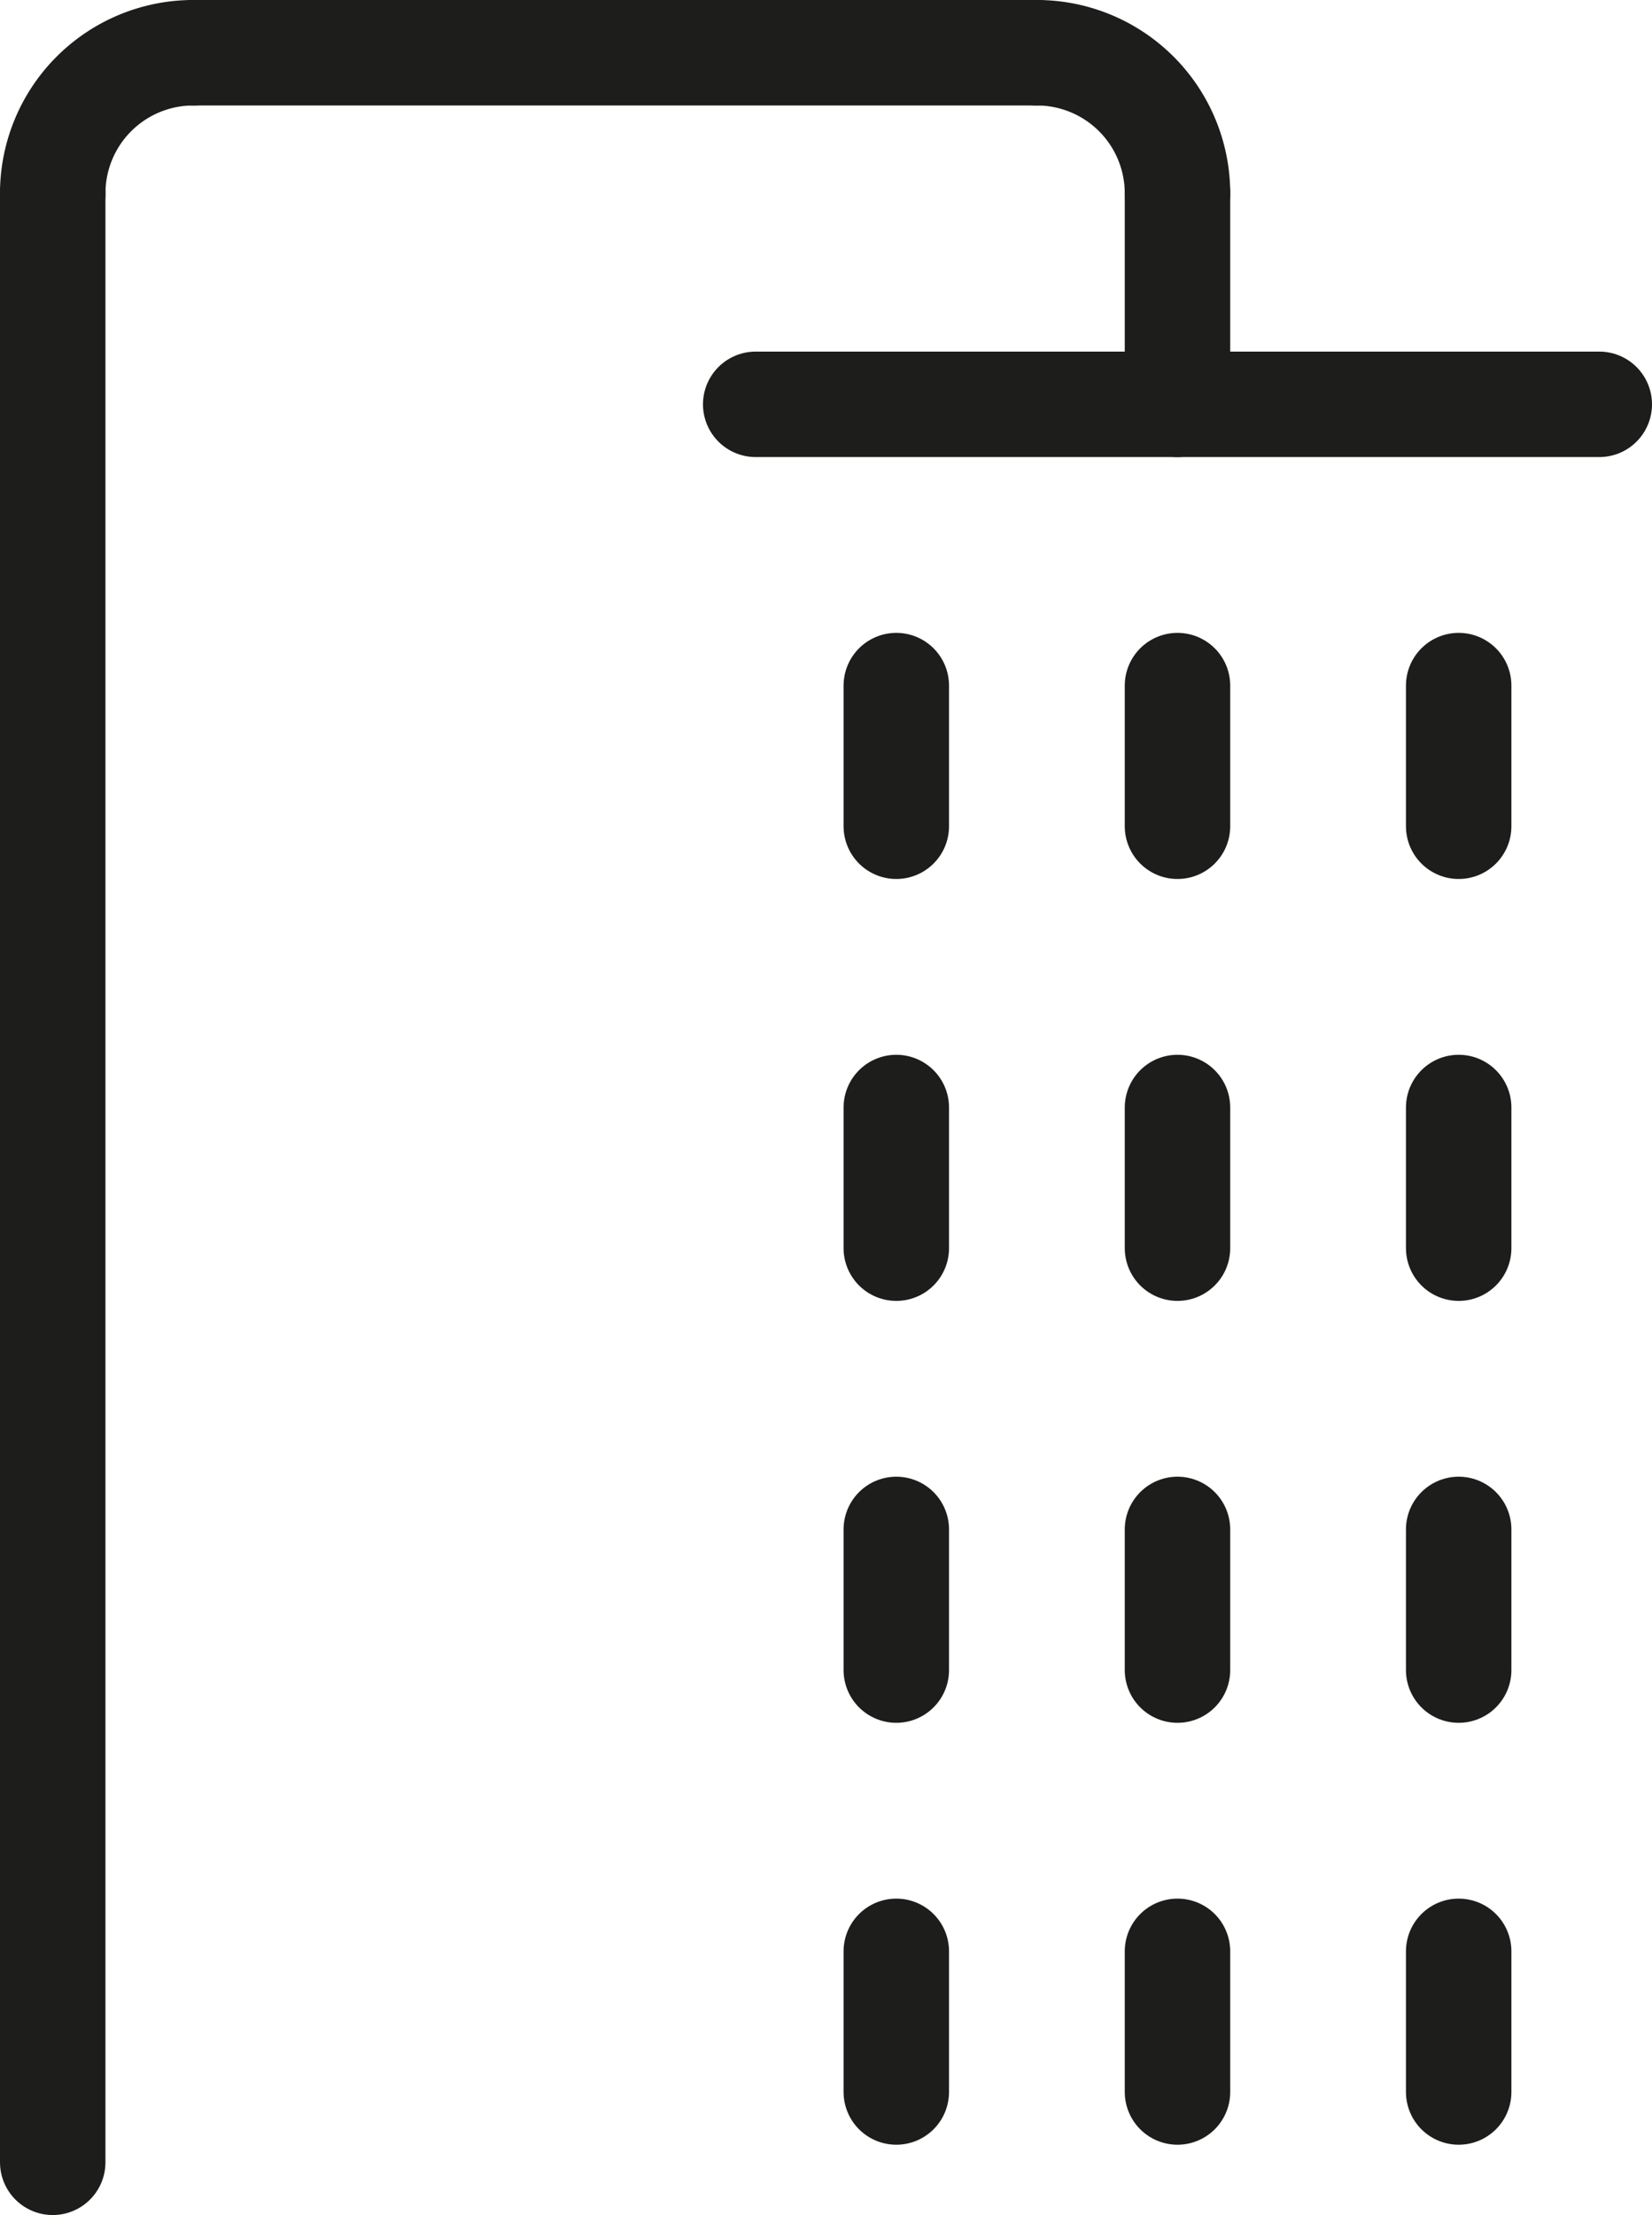 <svg xmlns="http://www.w3.org/2000/svg" viewBox="0 0 117.5 157.5"><defs><style>.cls-1{fill:none;stroke:#1d1d1b;stroke-linecap:round;stroke-linejoin:round;stroke-width:7.5px;}</style></defs><g id="Layer_2" data-name="Layer 2"><g id="_ÎÓÈ_1" data-name="—ÎÓÈ_1"><line class="cls-1" x1="3.75" y1="153.75" x2="3.75" y2="13.75"/><line class="cls-1" x1="53.75" y1="28.75" x2="113.75" y2="28.75"/><line class="cls-1" x1="83.75" y1="13.75" x2="83.75" y2="28.75"/><line class="cls-1" x1="83.75" y1="48.75" x2="83.75" y2="58.75"/><line class="cls-1" x1="83.75" y1="78.75" x2="83.75" y2="88.75"/><line class="cls-1" x1="83.75" y1="108.75" x2="83.75" y2="118.75"/><line class="cls-1" x1="63.75" y1="48.75" x2="63.75" y2="58.75"/><line class="cls-1" x1="63.75" y1="78.75" x2="63.75" y2="88.75"/><line class="cls-1" x1="63.75" y1="108.75" x2="63.75" y2="118.75"/><line class="cls-1" x1="103.75" y1="48.75" x2="103.75" y2="58.75"/><line class="cls-1" x1="103.75" y1="78.75" x2="103.75" y2="88.75"/><line class="cls-1" x1="103.75" y1="108.75" x2="103.75" y2="118.75"/><path class="cls-1" d="M3.75,13.75a10,10,0,0,1,10-10"/><path class="cls-1" d="M83.75,13.75a10,10,0,0,0-10-10"/><line class="cls-1" x1="13.75" y1="3.75" x2="73.75" y2="3.75"/><line class="cls-1" x1="83.75" y1="138.75" x2="83.75" y2="148.75"/><line class="cls-1" x1="63.75" y1="138.75" x2="63.75" y2="148.75"/><line class="cls-1" x1="103.75" y1="138.75" x2="103.75" y2="148.75"/></g></g></svg>